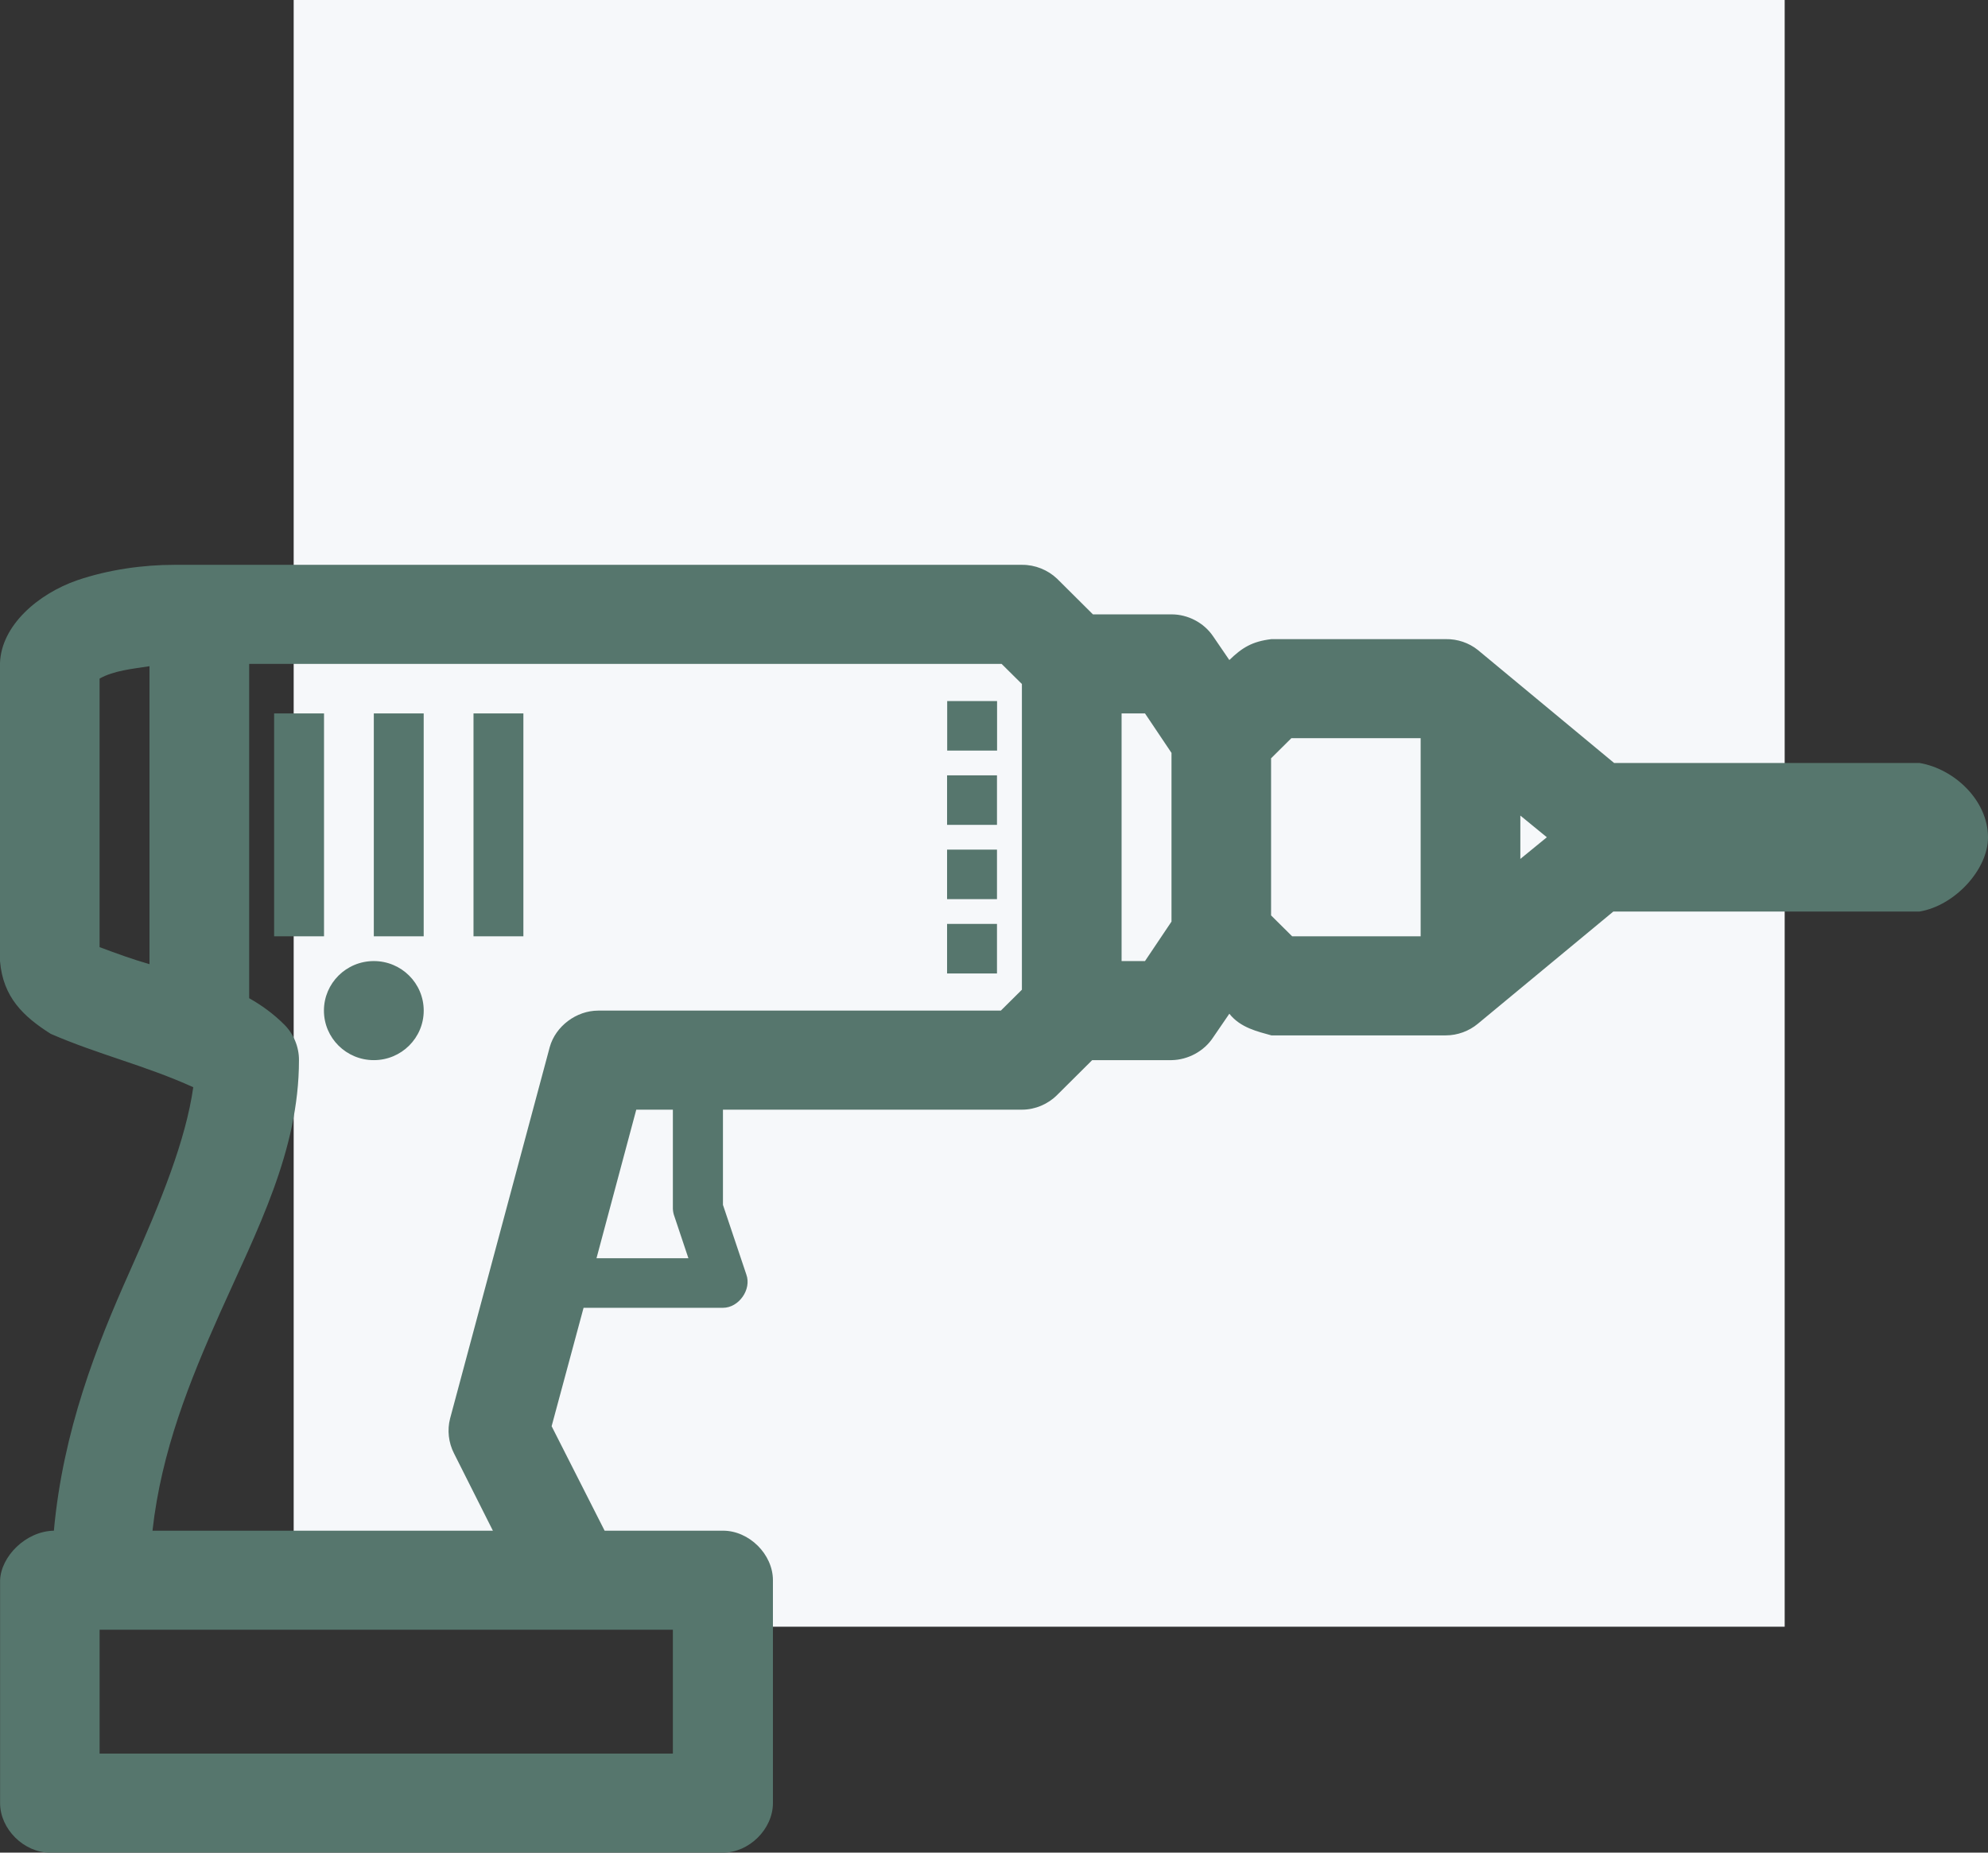 <svg width="88" height="82" viewBox="0 0 88 82" fill="none" xmlns="http://www.w3.org/2000/svg">
<rect x="0" y="0" width="88" height="82" fill="#333333" stroke="none"/>
<rect x="13" width="66" height="72" fill="#F6F8FA"/>
<path d="M7.721 25C6.346 25 4.817 25.206 3.412 25.685C1.68 26.289 0.056 27.685 0 29.35V42.538C0.133 44.148 1.044 44.996 2.243 45.758C4.361 46.679 6.458 47.167 8.555 48.122C8.224 50.442 7.167 53.089 5.728 56.309C4.284 59.537 2.789 63.318 2.385 67.75C1.126 67.776 0.043 68.898 0.004 69.942V79.808C0.004 80.955 1.057 82 2.213 82H32.006C33.162 82 34.214 80.955 34.214 79.808V69.942C34.214 68.795 33.162 67.75 32.006 67.75H26.764L24.418 63.126L25.832 57.885H32.002C32.706 57.885 33.278 57.071 33.037 56.412L32.002 53.329V49.115H45.244C45.82 49.115 46.391 48.871 46.795 48.465L48.346 46.923H51.865C52.587 46.91 53.296 46.529 53.691 45.93L54.418 44.868C54.907 45.493 55.685 45.66 56.278 45.827H64.003C64.515 45.827 65.026 45.639 65.417 45.313L71.415 40.346H84.967C86.522 40.09 88.004 38.492 88 37.058C87.996 35.422 86.509 34.031 84.967 33.77H71.449L65.417 28.768C65.022 28.451 64.51 28.28 64.003 28.289H56.278C55.418 28.392 54.976 28.674 54.417 29.214L53.691 28.152C53.287 27.561 52.583 27.193 51.865 27.193H48.38L46.795 25.617C46.382 25.223 45.815 24.996 45.244 25L7.721 25ZM11.03 29.385H44.337L45.235 30.275V43.806L44.303 44.731H26.476C25.514 44.731 24.594 45.42 24.336 46.341L19.924 62.783C19.79 63.297 19.855 63.854 20.095 64.325L21.818 67.75H6.75C7.141 64.23 8.396 61.122 9.749 58.09C11.378 54.446 13.234 50.944 13.234 46.923C13.238 46.34 12.998 45.758 12.581 45.347C12.091 44.859 11.575 44.491 11.03 44.182L11.03 29.385ZM6.617 29.487V42.675C5.878 42.465 5.13 42.191 4.408 41.922V30.035C5.044 29.675 5.895 29.602 6.617 29.487V29.487ZM41.928 31.029V33.221H44.136V31.029H41.928ZM12.134 31.577V41.442H14.343V31.577H12.134ZM16.547 31.577V41.442H18.755V31.577H16.547ZM20.96 31.577V41.442H23.168V31.577H20.96ZM49.648 31.577H50.684L51.857 33.324V40.791L50.684 42.538H49.648V31.577ZM57.163 32.673H62.886V41.442H57.198L56.265 40.517V33.563L57.163 32.673ZM41.923 34.317V36.51H44.132V34.317H41.923ZM67.299 36.098L68.472 37.058L67.299 38.017V36.098ZM41.923 37.606V39.798H44.132V37.606H41.923ZM41.923 40.894V43.086H44.132V40.894H41.923ZM16.548 42.538C15.327 42.538 14.339 43.519 14.339 44.731C14.339 45.942 15.328 46.923 16.548 46.923C17.768 46.923 18.756 45.942 18.756 44.731C18.756 43.519 17.768 42.538 16.548 42.538ZM28.165 49.115H29.785V53.5C29.79 53.615 29.811 53.731 29.854 53.842L30.473 55.692H26.404L28.165 49.115ZM4.409 72.134H29.785V77.615H4.409V72.134Z" fill="#56766D"/>
</svg>
